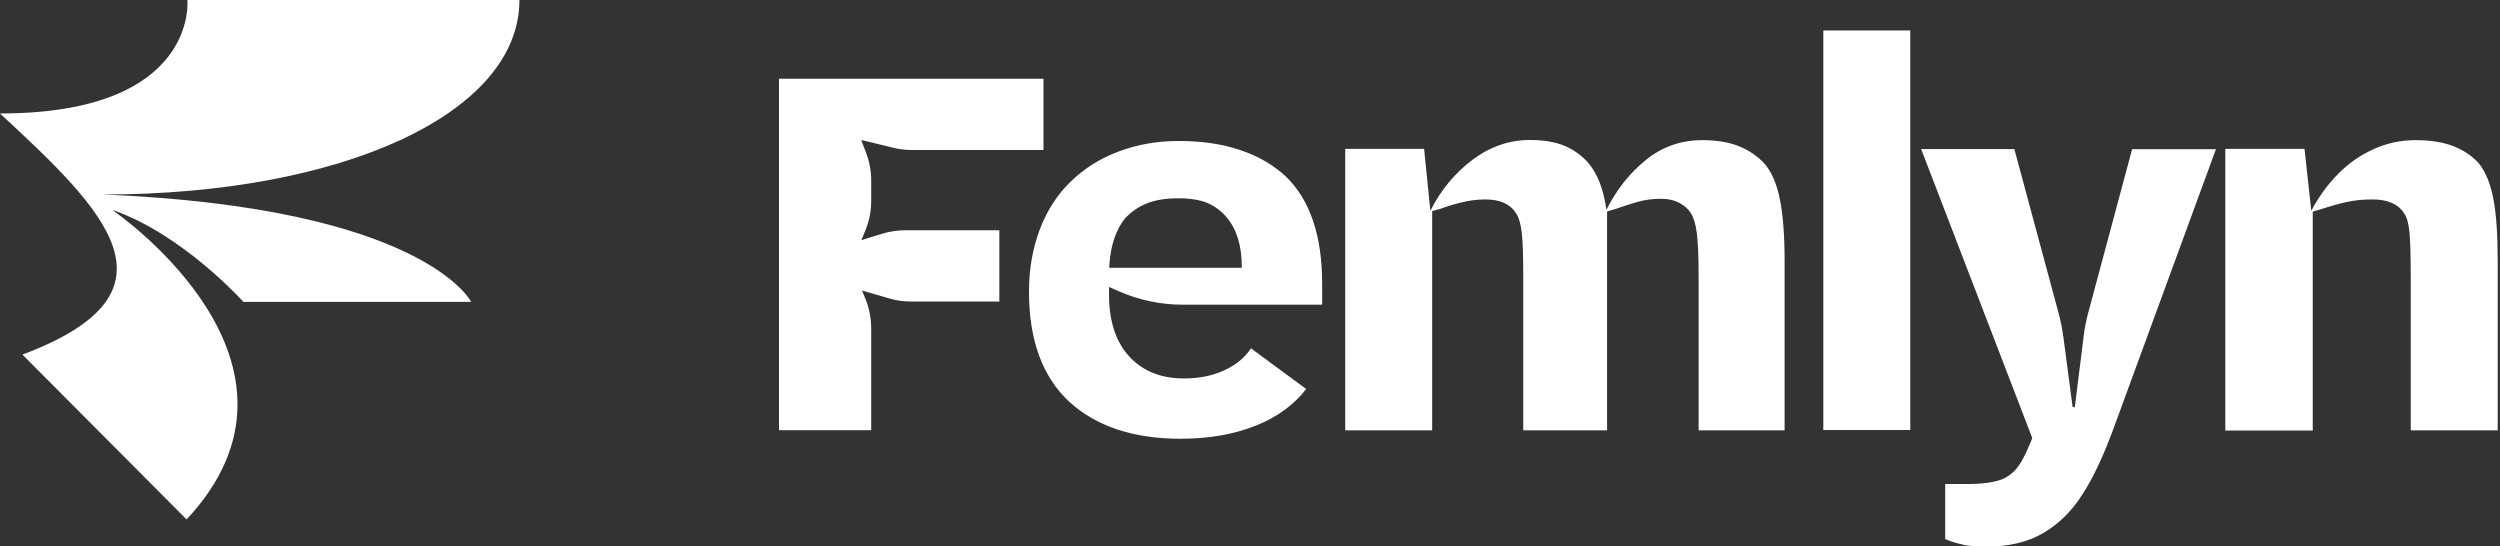 <svg xmlns="http://www.w3.org/2000/svg" width="183" height="40" viewBox="0 0 183 40" fill="none"><rect x="0" y="0" width="183" height="40" fill="#333333" stroke="none"/><g id="Isolation_Mode" clip-path="url(#clip0_742_638)"><path id="Vector" d="M38.023 0H13.719C13.719 0 14.539 8.306 0 8.306C7.679 15.407 13.84 21.386 1.64 25.955L13.659 38.023C24.292 26.643 8.849 15.805 8.21 15.359C13.382 17.143 17.818 22.098 17.818 22.098H34.491C34.491 22.098 31.079 15.202 7.535 14.238C24.967 14.238 38.023 8.342 38.023 0Z" fill="white"></path><path id="Vector_2" d="M78.276 29.415C76.311 27.595 75.322 24.907 75.322 21.35C75.322 19.699 75.588 18.18 76.118 16.781C76.648 15.395 77.408 14.213 78.409 13.261C79.397 12.309 80.566 11.573 81.917 11.079C83.267 10.573 84.713 10.32 86.269 10.32C87.968 10.32 89.475 10.537 90.777 10.983C92.091 11.417 93.201 12.068 94.117 12.912C95.901 14.635 96.781 17.264 96.781 20.76V22.303H86.57C84.955 22.303 83.363 21.965 81.88 21.314L80.458 20.687V19.602H92.501L90.898 20.181V19.518C90.898 17.975 90.524 16.769 89.789 15.913C89.403 15.443 88.945 15.106 88.402 14.864C87.86 14.635 87.137 14.515 86.245 14.515C85.352 14.515 84.593 14.635 83.978 14.877C83.351 15.118 82.821 15.491 82.363 15.974C81.579 16.95 81.181 18.337 81.181 20.109V21.7C81.205 23.605 81.712 25.087 82.7 26.136C83.689 27.185 85.015 27.703 86.666 27.703C87.788 27.703 88.776 27.499 89.632 27.101C90.488 26.703 91.139 26.16 91.573 25.497L95.612 28.475C94.719 29.632 93.49 30.537 91.911 31.163C90.331 31.79 88.511 32.116 86.425 32.116C82.941 32.116 80.217 31.2 78.252 29.391" fill="white"></path><path id="Vector_3" d="M98.445 10.898H104.244L104.702 15.431C105.462 13.912 106.498 12.67 107.788 11.694C109.078 10.729 110.477 10.247 111.984 10.247C112.996 10.247 113.84 10.392 114.515 10.669C115.19 10.958 115.769 11.368 116.251 11.911C116.938 12.706 117.384 13.864 117.589 15.359C118.325 13.888 119.289 12.67 120.483 11.706C121.676 10.741 123.05 10.259 124.606 10.259C125.642 10.259 126.547 10.404 127.294 10.705C128.041 11.007 128.668 11.441 129.175 11.995C129.681 12.586 130.055 13.442 130.284 14.575C130.513 15.696 130.633 17.203 130.633 19.084V31.501H124.34V20.241C124.34 18.794 124.292 17.746 124.208 17.07C124.123 16.395 123.967 15.913 123.774 15.6C123.593 15.31 123.316 15.069 122.954 14.864C122.58 14.659 122.122 14.551 121.568 14.551C120.977 14.551 120.422 14.623 119.868 14.78C119.325 14.937 118.795 15.105 118.289 15.286C118.011 15.359 117.794 15.431 117.638 15.479V31.501H111.501V20.133C111.501 18.71 111.465 17.685 111.393 17.034C111.321 16.383 111.176 15.913 110.971 15.6C110.537 14.925 109.789 14.599 108.729 14.599C108.138 14.599 107.559 14.671 106.981 14.816C106.39 14.961 105.871 15.117 105.413 15.298C105.281 15.322 105.196 15.347 105.124 15.371C105.064 15.395 104.967 15.419 104.835 15.443V31.501H98.469V10.898H98.445Z" fill="white"></path><path id="Vector_4" d="M139.832 2.23H133.467V31.477H139.832V2.23Z" fill="white"></path><path id="Vector_5" d="M143.701 39.867C143.231 39.771 142.797 39.638 142.387 39.458V35.431H143.954C145.124 35.431 146.004 35.31 146.582 35.069C147.161 34.828 147.643 34.37 148.005 33.719C148.379 33.056 148.837 31.959 149.391 30.416L149.427 30.295L149.849 32.417H148.897L140.627 10.91H147.45L150.717 23.026C150.85 23.52 150.946 24.014 151.019 24.521L151.718 29.801H151.875L152.538 24.509C152.598 23.99 152.707 23.472 152.839 22.966L156.07 10.922H162.206L154.732 31.308C153.996 33.321 153.237 34.949 152.441 36.178C151.658 37.42 150.693 38.36 149.56 39.023C148.427 39.687 147.04 40.012 145.389 40.012C144.726 40.012 144.159 39.964 143.689 39.879" fill="white"></path><path id="Vector_6" d="M162.893 10.898H168.691L169.186 15.431C169.716 14.431 170.355 13.538 171.114 12.767C171.862 11.995 172.73 11.38 173.706 10.934C174.683 10.488 175.72 10.259 176.817 10.259C177.914 10.259 178.794 10.404 179.541 10.681C180.289 10.97 180.915 11.38 181.422 11.923C181.928 12.538 182.29 13.406 182.507 14.515C182.724 15.624 182.832 17.143 182.832 19.084V31.501H176.467V20.241C176.467 18.722 176.431 17.637 176.371 16.986C176.31 16.347 176.178 15.877 175.973 15.6C175.539 14.925 174.767 14.599 173.646 14.599C172.983 14.599 172.356 14.659 171.753 14.792C171.163 14.925 170.56 15.094 169.945 15.299C169.692 15.371 169.475 15.443 169.294 15.491V31.513H162.893V10.898Z" fill="white"></path><path id="Vector_7" d="M57.022 5.799V31.489H63.773V24.051C63.773 23.267 63.616 22.483 63.302 21.76L63.097 21.266L65.087 21.844C65.617 22.001 66.159 22.073 66.702 22.073H73.152V16.854H66.292C65.713 16.854 65.135 16.938 64.58 17.107L63.049 17.577L63.29 17.01C63.604 16.287 63.773 15.503 63.773 14.708V13.213C63.773 12.514 63.64 11.814 63.387 11.151L63.037 10.247L65.376 10.814C65.822 10.922 66.28 10.982 66.75 10.982H76.382V5.762H57.022V5.799Z" fill="white"></path></g><defs><clipPath id="clip0_742_638"><rect width="182.821" height="40" fill="white"></rect></clipPath></defs></svg>